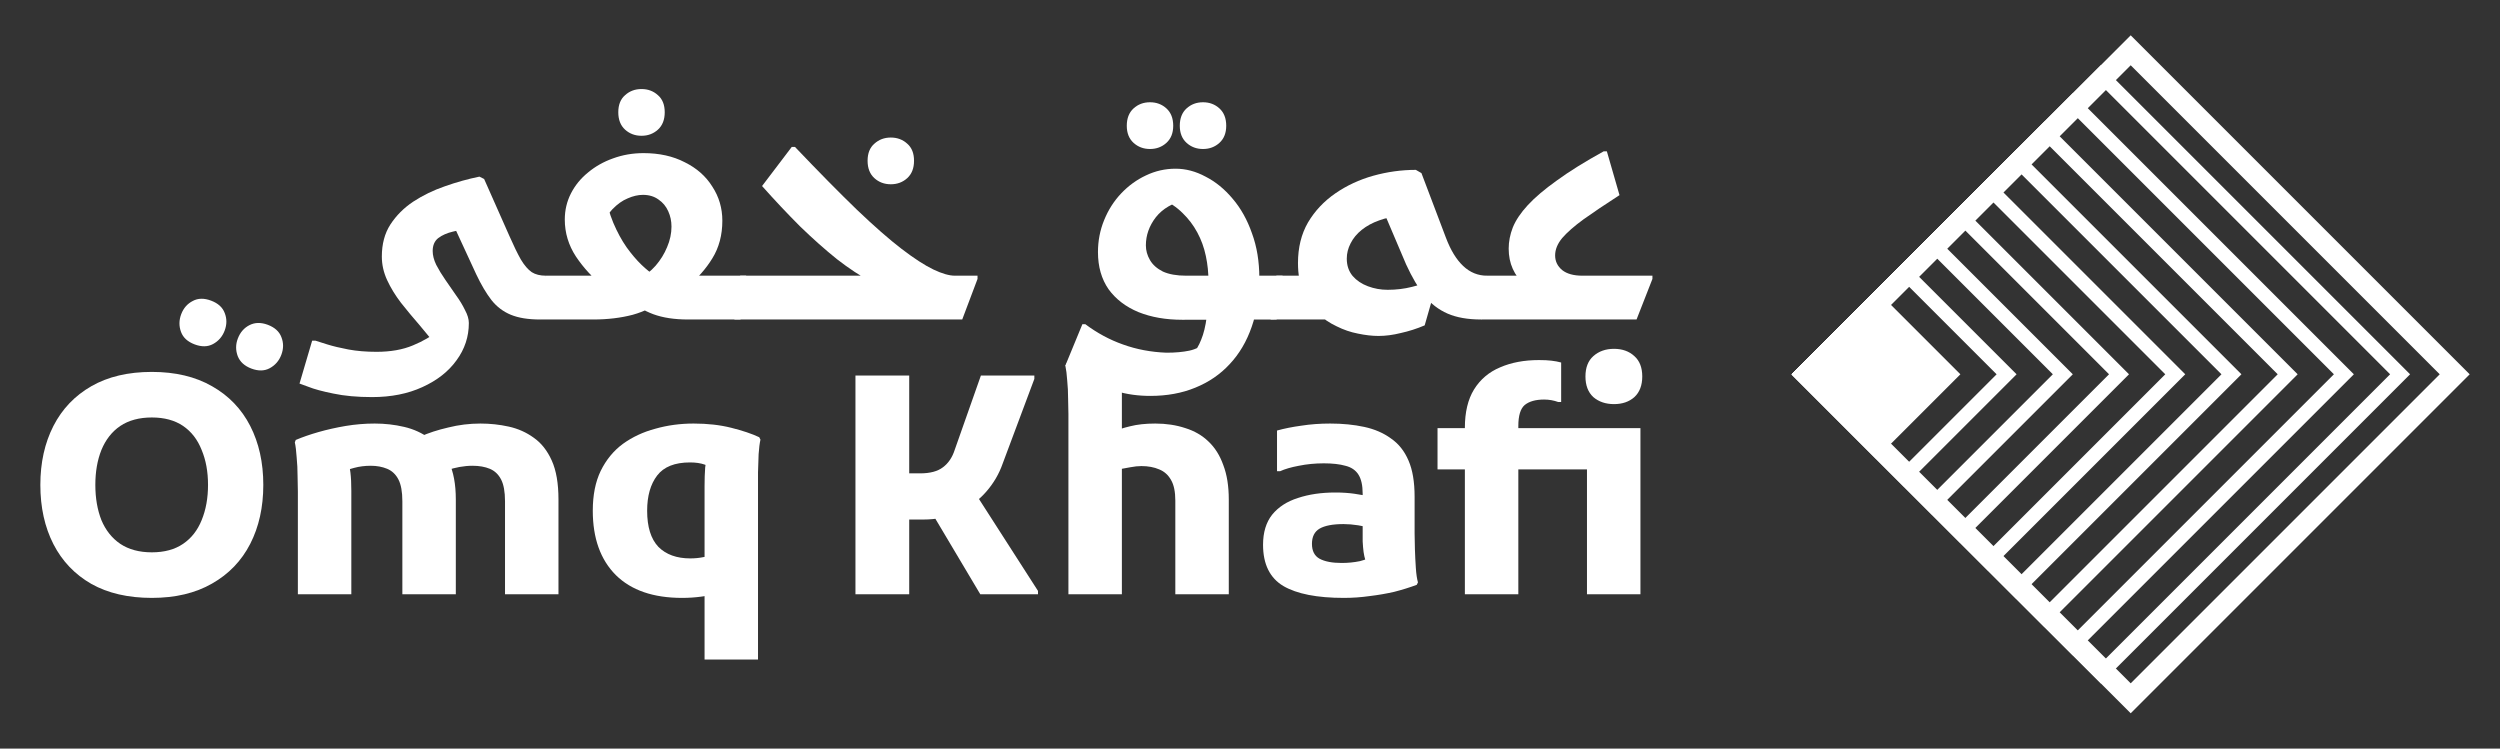 <svg xmlns="http://www.w3.org/2000/svg" width="177" height="53" viewBox="0 0 177 53" fill="none"><rect x="0" y="0" width="177" height="53" fill="#333333" stroke="none"/><rect x="150.854" y="3.561" width="32.441" height="32.441" transform="rotate(45 150.854 3.561)" stroke="white" stroke-width="1.5"></rect><rect x="148.744" y="5.317" width="29.957" height="29.957" transform="rotate(45 148.744 5.317)" stroke="white"></rect><rect x="146.754" y="7.307" width="27.142" height="27.142" transform="rotate(45 146.754 7.307)" stroke="white"></rect><rect x="144.765" y="9.297" width="24.328" height="24.328" transform="rotate(45 144.765 9.297)" stroke="white"></rect><rect x="142.774" y="11.287" width="21.514" height="21.514" transform="rotate(45 142.774 11.287)" stroke="white"></rect><rect x="140.785" y="13.277" width="18.7" height="18.7" transform="rotate(45 140.785 13.277)" stroke="white"></rect><rect x="138.794" y="15.267" width="15.885" height="15.885" transform="rotate(45 138.794 15.267)" stroke="white"></rect><rect x="136.805" y="17.257" width="13.071" height="13.071" transform="rotate(45 136.805 17.257)" stroke="white"></rect><rect x="134.814" y="19.247" width="10.257" height="10.257" transform="rotate(45 134.814 19.247)" stroke="white"></rect><rect x="132.825" y="21.237" width="7.443" height="7.443" transform="rotate(45 132.825 21.237)" fill="white" stroke="white"></rect><path d="M38.23 22.62C37.398 22.62 36.711 22.509 36.17 22.287C35.629 22.065 35.171 21.718 34.796 21.246C34.422 20.761 34.061 20.15 33.714 19.415L31.57 14.774L33.36 16.147C32.93 16.203 32.5 16.286 32.07 16.397C31.654 16.494 31.307 16.647 31.029 16.855C30.766 17.063 30.634 17.368 30.634 17.771C30.634 18.076 30.717 18.402 30.884 18.749C31.064 19.096 31.279 19.449 31.529 19.81C31.779 20.171 32.028 20.532 32.278 20.892C32.542 21.253 32.757 21.607 32.923 21.954C33.103 22.287 33.194 22.592 33.194 22.869C33.194 23.84 32.902 24.721 32.32 25.512C31.751 26.303 30.946 26.934 29.906 27.406C28.879 27.878 27.693 28.114 26.347 28.114C25.293 28.114 24.377 28.03 23.6 27.864C22.837 27.711 22.247 27.552 21.831 27.385C21.415 27.233 21.206 27.156 21.206 27.156L22.101 24.118H22.33C22.511 24.174 22.795 24.264 23.184 24.389C23.586 24.513 24.078 24.631 24.661 24.742C25.258 24.853 25.924 24.909 26.659 24.909C27.658 24.909 28.518 24.756 29.24 24.451C29.975 24.146 30.565 23.799 31.009 23.41L31.092 24.742C30.648 24.16 30.19 23.591 29.718 23.036C29.247 22.495 28.803 21.961 28.386 21.433C27.984 20.906 27.658 20.372 27.408 19.831C27.159 19.29 27.034 18.735 27.034 18.166C27.034 17.278 27.235 16.522 27.637 15.898C28.053 15.259 28.595 14.718 29.26 14.274C29.94 13.83 30.683 13.47 31.487 13.192C32.306 12.901 33.124 12.672 33.943 12.505L34.276 12.672L36.066 16.709C36.371 17.403 36.641 17.958 36.877 18.374C37.127 18.79 37.384 19.089 37.647 19.269C37.911 19.436 38.244 19.519 38.646 19.519V22.203L38.23 22.62Z" fill="white"></path><path d="M45.564 10.841C46.674 10.841 47.646 11.056 48.478 11.486C49.324 11.902 49.976 12.478 50.434 13.213C50.906 13.934 51.142 14.739 51.142 15.627C51.142 16.64 50.906 17.528 50.434 18.291C49.976 19.04 49.38 19.713 48.645 20.31L47.895 19.519H52.828V22.203L52.411 22.62H48.707C47.75 22.62 46.931 22.495 46.251 22.245C45.585 21.995 45.002 21.642 44.503 21.184L47.188 21.1C46.438 21.655 45.641 22.051 44.794 22.287C43.948 22.509 43.019 22.62 42.006 22.62H38.239V19.935L38.655 19.519H43.567L42.755 20.31C41.978 19.685 41.319 18.971 40.778 18.166C40.251 17.361 39.987 16.487 39.987 15.544C39.987 14.878 40.133 14.261 40.424 13.692C40.715 13.123 41.118 12.63 41.631 12.214C42.145 11.784 42.734 11.451 43.4 11.215C44.08 10.965 44.801 10.841 45.564 10.841ZM42.484 16.293L42.817 13.588C42.942 14.378 43.143 15.107 43.421 15.773C43.698 16.425 44.011 17.001 44.357 17.5C44.718 18 45.072 18.416 45.419 18.749C45.766 19.082 46.071 19.325 46.334 19.477L45.231 19.768C45.675 19.519 46.071 19.2 46.418 18.811C46.764 18.409 47.035 17.972 47.229 17.5C47.437 17.015 47.541 16.529 47.541 16.043C47.541 15.655 47.465 15.294 47.313 14.961C47.16 14.614 46.931 14.337 46.626 14.129C46.321 13.907 45.953 13.796 45.523 13.796C45.176 13.796 44.815 13.879 44.441 14.045C44.066 14.198 43.705 14.455 43.358 14.815C43.026 15.176 42.734 15.669 42.484 16.293ZM45.419 9.613C44.961 9.613 44.572 9.467 44.253 9.176C43.934 8.884 43.775 8.475 43.775 7.948C43.775 7.421 43.934 7.018 44.253 6.741C44.572 6.449 44.961 6.304 45.419 6.304C45.877 6.304 46.265 6.449 46.584 6.741C46.903 7.018 47.063 7.421 47.063 7.948C47.063 8.475 46.903 8.884 46.584 9.176C46.265 9.467 45.877 9.613 45.419 9.613Z" fill="white"></path><path d="M51.998 22.62V19.935L52.414 19.519H62.487L61.696 19.956C60.933 19.553 60.121 19.019 59.261 18.353C58.415 17.674 57.541 16.896 56.639 16.023C55.751 15.134 54.856 14.184 53.954 13.171L56.056 10.403H56.285C57.964 12.165 59.42 13.643 60.655 14.836C61.89 16.015 62.951 16.945 63.839 17.625C64.727 18.305 65.477 18.79 66.087 19.082C66.697 19.373 67.204 19.519 67.606 19.519H69.209V19.748L68.126 22.62H51.998ZM63.069 13.046C62.611 13.046 62.223 12.901 61.904 12.61C61.585 12.318 61.425 11.909 61.425 11.382C61.425 10.854 61.585 10.452 61.904 10.175C62.223 9.883 62.611 9.738 63.069 9.738C63.527 9.738 63.916 9.883 64.235 10.175C64.554 10.452 64.713 10.854 64.713 11.382C64.713 11.909 64.554 12.318 64.235 12.61C63.916 12.901 63.527 13.046 63.069 13.046Z" fill="white"></path><path d="M81.441 28.03C80.58 28.03 79.782 27.919 79.047 27.698C78.326 27.489 77.695 27.247 77.153 26.969C76.612 26.692 76.189 26.442 75.884 26.22C75.579 26.012 75.433 25.897 75.433 25.897L75.511 25.676L76.633 22.953H76.841C77.674 23.577 78.562 24.056 79.505 24.389C80.462 24.735 81.489 24.93 82.585 24.971C83.209 24.971 83.751 24.923 84.208 24.826C84.666 24.728 85.076 24.513 85.436 24.18L84.396 25.117C84.659 24.839 84.874 24.486 85.041 24.056C85.221 23.625 85.353 23.084 85.436 22.432C85.519 21.78 85.561 20.955 85.561 19.956C85.561 19.318 85.499 18.707 85.374 18.124C85.249 17.528 85.048 16.973 84.77 16.459C84.493 15.946 84.146 15.488 83.73 15.086C83.314 14.67 82.807 14.33 82.21 14.066L83.959 14.149C83.029 14.358 82.322 14.767 81.836 15.377C81.364 15.988 81.128 16.654 81.128 17.375C81.128 17.736 81.225 18.083 81.42 18.416C81.614 18.749 81.919 19.019 82.335 19.227C82.765 19.422 83.314 19.519 83.979 19.519H90.805L90.785 22.203L90.368 22.62L83.709 22.64C82.543 22.64 81.51 22.46 80.608 22.099C79.706 21.725 78.999 21.184 78.485 20.476C77.986 19.755 77.736 18.881 77.736 17.854C77.736 17.049 77.882 16.293 78.173 15.585C78.465 14.864 78.867 14.233 79.38 13.692C79.894 13.151 80.476 12.727 81.128 12.422C81.794 12.103 82.495 11.944 83.23 11.944C83.952 11.944 84.659 12.131 85.353 12.505C86.061 12.866 86.699 13.386 87.268 14.066C87.85 14.746 88.308 15.565 88.641 16.522C88.988 17.465 89.161 18.52 89.161 19.685C89.161 20.962 88.981 22.113 88.62 23.14C88.26 24.18 87.739 25.061 87.059 25.783C86.394 26.504 85.582 27.059 84.624 27.448C83.681 27.836 82.62 28.03 81.441 28.03ZM81.42 10.549C80.962 10.549 80.573 10.403 80.254 10.112C79.935 9.821 79.776 9.418 79.776 8.905C79.776 8.378 79.935 7.969 80.254 7.677C80.573 7.386 80.962 7.24 81.42 7.24C81.877 7.24 82.266 7.386 82.585 7.677C82.904 7.969 83.064 8.378 83.064 8.905C83.064 9.418 82.904 9.821 82.585 10.112C82.266 10.403 81.877 10.549 81.42 10.549Z" fill="white"></path><path d="M93.978 19.519L94.832 22.62H89.962V19.935L90.378 19.519H93.978ZM104.863 22.62C103.919 22.62 103.128 22.481 102.49 22.203C101.852 21.926 101.304 21.503 100.846 20.934C100.402 20.365 99.972 19.63 99.556 18.728L97.953 14.961L99.202 15.315C98.633 15.329 98.113 15.426 97.641 15.606C97.169 15.773 96.76 15.995 96.413 16.272C96.066 16.55 95.803 16.869 95.622 17.23C95.442 17.576 95.352 17.937 95.352 18.312C95.352 18.797 95.491 19.207 95.768 19.54C96.046 19.859 96.406 20.102 96.85 20.268C97.294 20.434 97.759 20.518 98.245 20.518C98.855 20.518 99.431 20.448 99.972 20.31C100.527 20.171 100.971 20.018 101.304 19.852L101.72 20.06L100.867 23.036C100.312 23.272 99.75 23.452 99.181 23.577C98.626 23.716 98.099 23.785 97.599 23.785C97.156 23.785 96.67 23.73 96.143 23.619C95.629 23.521 95.123 23.348 94.624 23.098C94.124 22.862 93.666 22.55 93.25 22.162C92.848 21.759 92.522 21.267 92.272 20.684C92.022 20.102 91.897 19.415 91.897 18.624C91.897 17.528 92.133 16.57 92.605 15.752C93.09 14.933 93.736 14.247 94.54 13.692C95.345 13.137 96.24 12.72 97.225 12.443C98.224 12.165 99.23 12.027 100.242 12.027L100.638 12.256L102.365 16.813C102.698 17.701 103.107 18.374 103.593 18.832C104.079 19.29 104.641 19.519 105.279 19.519V22.203L104.863 22.62Z" fill="white"></path><path d="M104.859 22.62V19.935L105.275 19.519H109.562L109.125 20.788C108.681 20.636 108.279 20.414 107.918 20.122C107.571 19.831 107.301 19.47 107.106 19.04C106.912 18.61 106.815 18.131 106.815 17.604C106.815 17.105 106.912 16.605 107.106 16.106C107.314 15.592 107.668 15.065 108.168 14.524C108.667 13.983 109.354 13.4 110.228 12.776C111.102 12.138 112.205 11.451 113.537 10.716H113.766L114.661 13.816C113.648 14.469 112.802 15.037 112.122 15.523C111.456 16.009 110.949 16.453 110.603 16.855C110.27 17.257 110.103 17.667 110.103 18.083C110.103 18.499 110.27 18.846 110.603 19.123C110.936 19.387 111.414 19.519 112.039 19.519H116.992V19.748L115.868 22.62H104.859Z" fill="white"></path><path d="M84.007 10.112C84.326 10.403 84.715 10.549 85.173 10.549C85.631 10.549 86.019 10.403 86.338 10.112C86.657 9.821 86.817 9.418 86.817 8.905C86.817 8.378 86.657 7.969 86.338 7.677C86.019 7.386 85.631 7.24 85.173 7.24C84.715 7.24 84.326 7.386 84.007 7.677C83.688 7.969 83.529 8.378 83.529 8.905C83.529 9.418 83.688 9.821 84.007 10.112Z" fill="white"></path><path d="M2.857 34.331C2.857 32.754 3.166 31.363 3.782 30.159C4.399 28.955 5.295 28.016 6.47 27.342C7.646 26.668 9.072 26.331 10.75 26.331C12.413 26.331 13.832 26.668 15.008 27.342C16.198 28.016 17.101 28.955 17.717 30.159C18.334 31.363 18.642 32.754 18.642 34.331C18.642 35.908 18.334 37.299 17.717 38.503C17.101 39.707 16.198 40.646 15.008 41.32C13.832 41.994 12.413 42.331 10.75 42.331C9.072 42.331 7.646 42.001 6.47 41.342C5.295 40.668 4.399 39.729 3.782 38.525C3.166 37.32 2.857 35.922 2.857 34.331ZM6.75 34.331C6.75 35.263 6.893 36.095 7.18 36.826C7.481 37.542 7.925 38.102 8.513 38.503C9.115 38.904 9.861 39.105 10.75 39.105C11.639 39.105 12.377 38.904 12.965 38.503C13.553 38.102 13.99 37.542 14.277 36.826C14.578 36.095 14.728 35.263 14.728 34.331C14.728 33.399 14.578 32.575 14.277 31.858C13.99 31.127 13.553 30.561 12.965 30.159C12.377 29.758 11.639 29.557 10.75 29.557C9.861 29.557 9.115 29.758 8.513 30.159C7.925 30.561 7.481 31.127 7.18 31.858C6.893 32.575 6.75 33.399 6.75 34.331Z" fill="white"></path><path d="M21.089 42.073V34.804C21.089 34.517 21.082 34.152 21.068 33.708C21.068 33.249 21.046 32.804 21.003 32.374C20.974 31.93 20.931 31.578 20.874 31.32L20.939 31.148C21.412 30.948 21.949 30.761 22.552 30.589C23.154 30.417 23.792 30.274 24.465 30.159C25.154 30.044 25.842 29.987 26.53 29.987C27.247 29.987 27.942 30.066 28.616 30.224C29.29 30.381 29.899 30.661 30.444 31.062C31.003 31.45 31.447 31.994 31.777 32.697C32.107 33.399 32.272 34.288 32.272 35.363V42.073H28.487V35.492C28.487 34.819 28.394 34.303 28.207 33.944C28.021 33.586 27.756 33.335 27.412 33.191C27.067 33.048 26.68 32.976 26.25 32.976C25.835 32.976 25.44 33.026 25.068 33.127C24.695 33.227 24.358 33.328 24.057 33.428L24.595 32.589C24.695 32.804 24.767 33.091 24.809 33.45C24.853 33.794 24.874 34.231 24.874 34.761V42.073H21.089ZM35.755 42.073V35.492C35.755 34.819 35.662 34.303 35.476 33.944C35.289 33.586 35.024 33.335 34.68 33.191C34.336 33.048 33.928 32.976 33.455 32.976C33.153 32.976 32.845 33.005 32.53 33.062C32.229 33.12 31.949 33.191 31.691 33.277L29.756 30.912C30.329 30.654 30.989 30.439 31.734 30.267C32.48 30.08 33.239 29.987 34.014 29.987C34.702 29.987 35.368 30.059 36.014 30.202C36.673 30.346 37.268 30.611 37.798 30.998C38.329 31.371 38.752 31.908 39.067 32.611C39.383 33.313 39.54 34.231 39.54 35.363V42.073H35.755Z" fill="white"></path><path d="M49.883 46.696V34.396C49.883 33.923 49.897 33.492 49.926 33.105C49.969 32.718 50.04 32.417 50.141 32.202L50.571 33.213C50.399 33.098 50.169 32.991 49.883 32.89C49.596 32.79 49.252 32.74 48.85 32.74C47.775 32.74 47.001 33.048 46.528 33.664C46.055 34.281 45.818 35.112 45.818 36.159C45.818 37.306 46.083 38.159 46.614 38.718C47.159 39.263 47.911 39.535 48.872 39.535C49.187 39.535 49.488 39.507 49.775 39.449C50.076 39.392 50.363 39.335 50.635 39.277L50.571 42.094C50.37 42.137 50.055 42.188 49.624 42.245C49.194 42.302 48.75 42.331 48.291 42.331C46.255 42.331 44.693 41.793 43.603 40.718C42.514 39.629 41.969 38.109 41.969 36.159C41.969 35.055 42.155 34.116 42.528 33.342C42.915 32.553 43.438 31.916 44.098 31.428C44.772 30.941 45.539 30.582 46.399 30.353C47.259 30.109 48.162 29.987 49.108 29.987C50.098 29.987 50.986 30.088 51.775 30.288C52.578 30.489 53.237 30.711 53.754 30.955L53.84 31.127C53.782 31.385 53.739 31.729 53.71 32.159C53.696 32.575 53.682 33.005 53.667 33.45C53.667 33.88 53.667 34.238 53.667 34.525V46.696H49.883Z" fill="white"></path><path d="M65.361 36.783H62.609V33.514H65.146C65.849 33.514 66.386 33.371 66.759 33.084C67.146 32.797 67.426 32.381 67.598 31.837L69.447 26.589H73.232V26.826L70.996 32.804C70.737 33.55 70.343 34.224 69.813 34.826C69.282 35.428 68.644 35.908 67.899 36.267C67.153 36.611 66.308 36.783 65.361 36.783ZM60.566 42.073V26.589H64.372V42.073H60.566ZM68.974 34.804L73.49 41.836V42.073H69.404L65.899 36.181L68.974 34.804Z" fill="white"></path><path d="M75.644 42.073V29.299C75.644 29.012 75.637 28.654 75.622 28.224C75.622 27.779 75.601 27.349 75.558 26.933C75.529 26.503 75.486 26.159 75.429 25.901L75.493 25.729H79.429V31.88L78.633 30.632C79.063 30.446 79.522 30.295 80.009 30.181C80.511 30.052 81.106 29.987 81.794 29.987C82.568 29.987 83.278 30.095 83.923 30.31C84.568 30.511 85.113 30.826 85.557 31.256C86.016 31.686 86.368 32.245 86.611 32.933C86.869 33.607 86.998 34.417 86.998 35.363V42.073H83.213V35.449C83.213 34.819 83.113 34.331 82.912 33.987C82.712 33.629 82.432 33.378 82.074 33.234C81.715 33.077 81.292 32.998 80.805 32.998C80.576 32.998 80.31 33.026 80.009 33.084C79.708 33.141 79.436 33.191 79.192 33.234C78.963 33.277 78.805 33.306 78.719 33.32L79.429 31.686V42.073H75.644Z" fill="white"></path><path d="M95.144 42.331C93.251 42.331 91.825 42.051 90.864 41.492C89.904 40.919 89.424 39.944 89.424 38.568C89.424 37.693 89.639 36.983 90.069 36.439C90.513 35.894 91.123 35.5 91.897 35.256C92.671 34.998 93.552 34.869 94.542 34.869C95.029 34.869 95.474 34.898 95.875 34.955C96.276 35.012 96.656 35.084 97.015 35.17V37.385C96.8 37.313 96.513 37.249 96.155 37.191C95.796 37.134 95.452 37.105 95.122 37.105C94.362 37.105 93.796 37.213 93.424 37.428C93.065 37.643 92.886 38.001 92.886 38.503C92.886 39.005 93.065 39.356 93.424 39.557C93.796 39.758 94.32 39.858 94.993 39.858C95.438 39.858 95.868 39.815 96.284 39.729C96.699 39.629 97.051 39.464 97.337 39.234L96.907 40.288C96.807 40.059 96.728 39.851 96.671 39.664C96.613 39.478 96.57 39.284 96.542 39.084C96.513 38.869 96.492 38.618 96.477 38.331C96.477 38.03 96.477 37.657 96.477 37.213V34.955C96.477 34.367 96.377 33.915 96.176 33.6C95.975 33.285 95.667 33.077 95.251 32.976C94.85 32.862 94.341 32.804 93.725 32.804C93.108 32.804 92.52 32.862 91.961 32.976C91.416 33.077 90.972 33.206 90.628 33.363H90.413V30.482C90.929 30.338 91.502 30.224 92.133 30.138C92.778 30.037 93.459 29.987 94.176 29.987C95.051 29.987 95.853 30.066 96.585 30.224C97.316 30.381 97.947 30.654 98.477 31.041C99.022 31.414 99.438 31.937 99.724 32.611C100.011 33.27 100.154 34.123 100.154 35.17V37.772C100.154 38.073 100.162 38.446 100.176 38.89C100.19 39.335 100.212 39.772 100.241 40.202C100.269 40.632 100.319 40.976 100.391 41.234L100.305 41.406C99.803 41.593 99.273 41.758 98.714 41.901C98.155 42.03 97.574 42.13 96.972 42.202C96.37 42.288 95.76 42.331 95.144 42.331Z" fill="white"></path><path d="M112.358 42.073V30.31H116.143V42.073H112.358ZM114.272 28.611C113.684 28.611 113.196 28.446 112.809 28.116C112.437 27.772 112.25 27.285 112.25 26.654C112.25 26.023 112.437 25.543 112.809 25.213C113.196 24.869 113.684 24.697 114.272 24.697C114.859 24.697 115.34 24.869 115.713 25.213C116.085 25.543 116.272 26.023 116.272 26.654C116.272 27.285 116.085 27.772 115.713 28.116C115.34 28.446 114.859 28.611 114.272 28.611ZM103.713 42.073V30.288C103.713 29.184 103.928 28.281 104.358 27.579C104.802 26.862 105.419 26.339 106.207 26.009C106.996 25.665 107.913 25.493 108.96 25.493C109.318 25.493 109.612 25.507 109.842 25.536C110.085 25.564 110.315 25.607 110.53 25.665V28.46H110.315C109.999 28.346 109.67 28.288 109.326 28.288C108.723 28.288 108.265 28.417 107.949 28.675C107.648 28.933 107.498 29.428 107.498 30.159V42.073H103.713ZM101.777 33.234V30.31H114.121V33.234H101.777Z" fill="white"></path><path d="M16.836 23.973C16.679 24.389 16.678 24.804 16.833 25.218C16.993 25.62 17.313 25.911 17.793 26.093C18.286 26.279 18.719 26.272 19.091 26.072C19.481 25.863 19.758 25.545 19.919 25.117C20.081 24.689 20.082 24.274 19.923 23.872C19.776 23.476 19.456 23.184 18.963 22.997C18.483 22.816 18.05 22.823 17.665 23.018C17.279 23.214 17.003 23.532 16.836 23.973ZM12.83 22.243C12.668 22.671 12.664 23.093 12.819 23.507C12.966 23.904 13.286 24.195 13.779 24.382C14.272 24.568 14.705 24.561 15.077 24.361C15.467 24.152 15.744 23.834 15.905 23.406C16.067 22.977 16.069 22.563 15.909 22.161C15.762 21.765 15.442 21.473 14.949 21.287C14.456 21.1 14.023 21.107 13.651 21.307C13.265 21.503 12.992 21.815 12.83 22.243Z" fill="white"></path></svg>